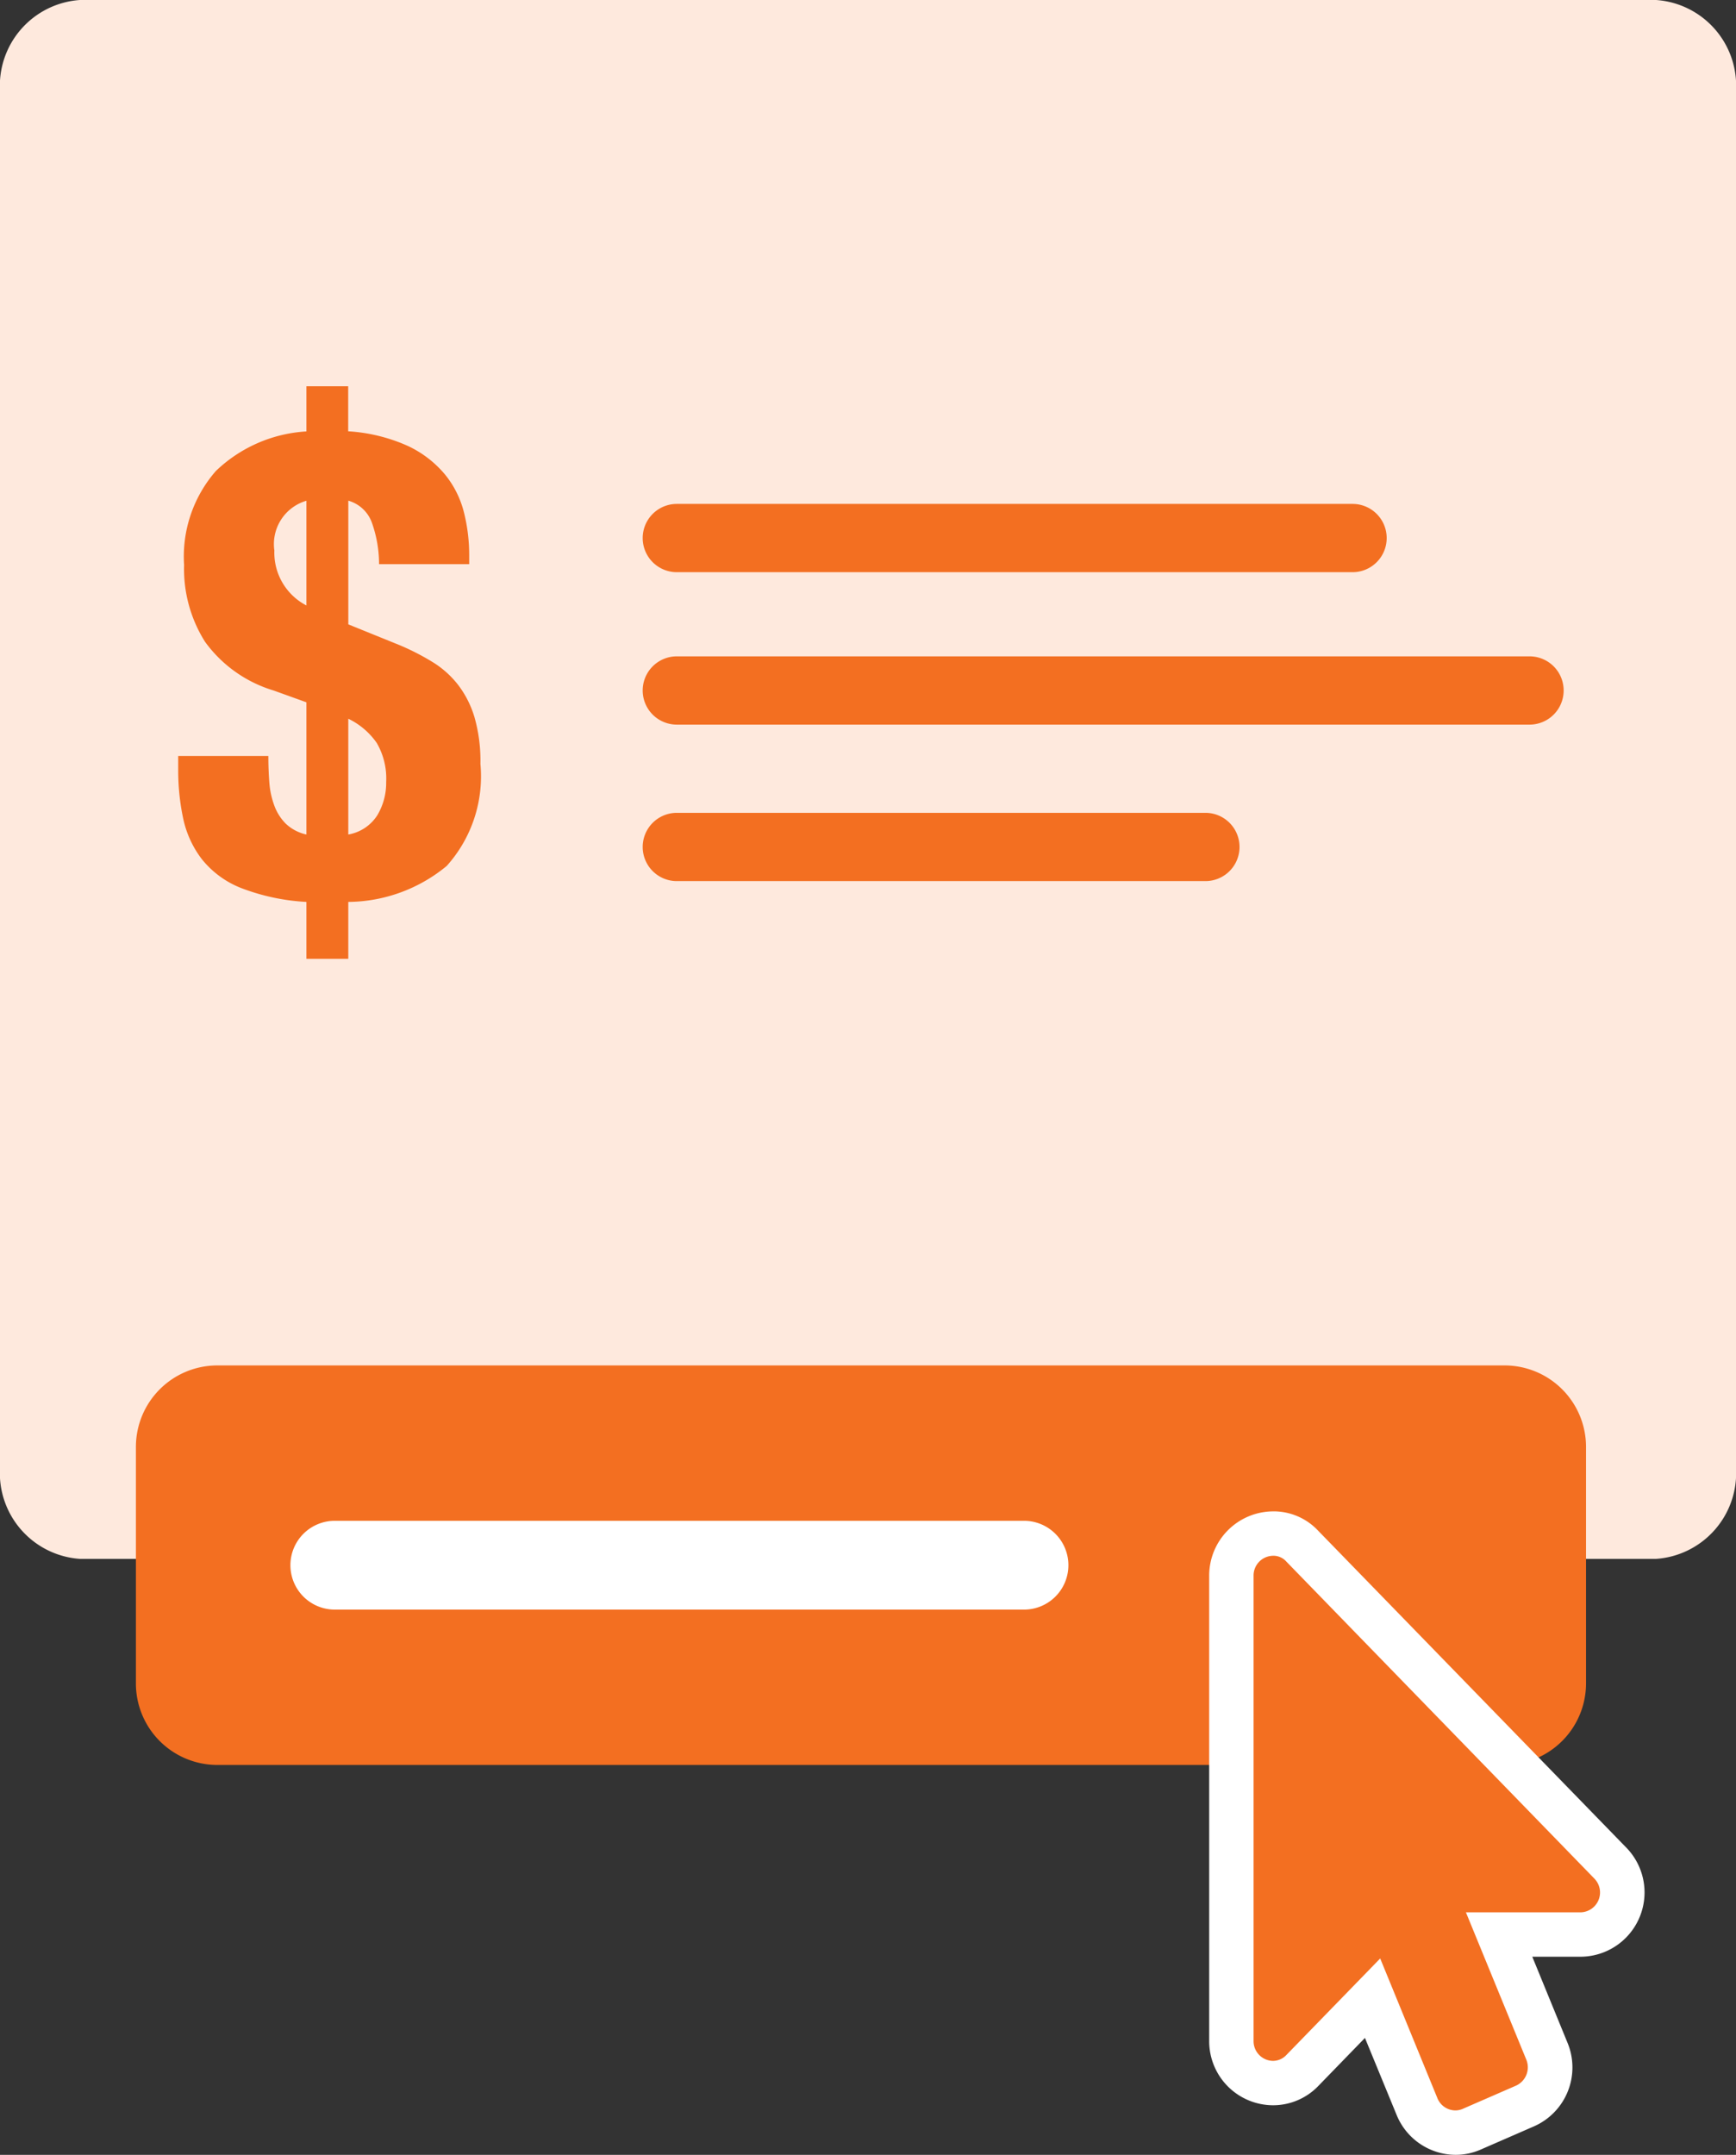 <svg xmlns="http://www.w3.org/2000/svg" xmlns:xlink="http://www.w3.org/1999/xlink" width="69" height="85.609" viewBox="0 0 69 85.609"><rect x="0" y="0" width="69" height="85.609" fill="#333333" stroke="none"/><defs><clipPath id="clip-path"><rect id="Rectangle_2690" data-name="Rectangle 2690" width="69" height="85.609" fill="none"></rect></clipPath></defs><g id="Group_3067" data-name="Group 3067" transform="translate(0 0)"><g id="Group_3064" data-name="Group 3064" transform="translate(0 0)"><g id="Group_3063" data-name="Group 3063" clip-path="url(#clip-path)"><path id="Path_3855" data-name="Path 3855" d="M65.826,0H3.174A3.417,3.417,0,0,0,0,3.617v54.7a3.417,3.417,0,0,0,3.174,3.615H65.826A3.417,3.417,0,0,0,69,58.32V3.617A3.417,3.417,0,0,0,65.826,0" transform="translate(0 0)" fill="#fee9dd"></path><path id="Path_3856" data-name="Path 3856" d="M42.7,14.064H15.841a1.356,1.356,0,1,1,0-2.712H42.7a1.356,1.356,0,1,1,0,2.712" transform="translate(11.06 8.668)" fill="#f36f21"></path><path id="Path_3857" data-name="Path 3857" d="M49.734,17.5H15.841a1.356,1.356,0,1,1,0-2.712H49.734a1.356,1.356,0,1,1,0,2.712" transform="translate(11.06 11.288)" fill="#f36f21"></path><path id="Path_3858" data-name="Path 3858" d="M36.851,21.023H15.841a1.356,1.356,0,1,1,0-2.712h21.01a1.356,1.356,0,1,1,0,2.712" transform="translate(11.06 13.982)" fill="#f36f21"></path></g></g><path id="Path_3863" data-name="Path 3863" d="M5.33.286V2.548H6.994V.286a6.215,6.215,0,0,0,3.913-1.43A5.328,5.328,0,0,0,12.246-5.2a6.3,6.3,0,0,0-.234-1.846,3.993,3.993,0,0,0-.65-1.287,3.815,3.815,0,0,0-1-.9,9.765,9.765,0,0,0-1.313-.676l-2.054-.832v-4.914a1.4,1.4,0,0,1,.936.871,4.91,4.91,0,0,1,.286,1.651H11.8v-.364a6.942,6.942,0,0,0-.208-1.69,3.866,3.866,0,0,0-.754-1.508,4.285,4.285,0,0,0-1.469-1.131,6.778,6.778,0,0,0-2.379-.585V-20.2H5.33v1.794a5.675,5.675,0,0,0-3.6,1.573A5.171,5.171,0,0,0,.468-13.1,5.423,5.423,0,0,0,1.3-10.049,5.227,5.227,0,0,0,4.03-8.112l1.3.468v5.252a1.719,1.719,0,0,1-.819-.429,1.98,1.98,0,0,1-.455-.715,3.351,3.351,0,0,1-.2-.923q-.039-.507-.039-1.053H.234v.546A9.165,9.165,0,0,0,.429-3.042,4.034,4.034,0,0,0,1.17-1.417,3.752,3.752,0,0,0,2.717-.273,8.465,8.465,0,0,0,5.33.286Zm0-15.938v4.16a2.362,2.362,0,0,1-1.274-2.184A1.793,1.793,0,0,1,5.33-15.652ZM6.994-2.392v-4.6a2.918,2.918,0,0,1,1.131.962A2.807,2.807,0,0,1,8.5-4.472a2.5,2.5,0,0,1-.351,1.313A1.709,1.709,0,0,1,6.994-2.392Z" transform="translate(6.849 35.546)" fill="#f36f21"></path><g id="Group_3066" data-name="Group 3066" transform="translate(0 0)"><g id="Group_3065" data-name="Group 3065" clip-path="url(#clip-path)"><path id="Path_3859" data-name="Path 3859" d="M57.473,46.632H6.29A3.237,3.237,0,0,1,3.063,43.4V33.987A3.237,3.237,0,0,1,6.29,30.76H57.473A3.237,3.237,0,0,1,60.7,33.987V43.4a3.237,3.237,0,0,1-3.227,3.227" transform="translate(2.339 23.487)" fill="#f36f21"></path><path id="Path_3860" data-name="Path 3860" d="M35.643,37.787H8.333a1.764,1.764,0,1,1,0-3.527H35.643a1.764,1.764,0,1,1,0,3.527" transform="translate(5.016 26.16)" fill="#fff"></path><path id="Path_3861" data-name="Path 3861" d="M36.66,58.348a1.651,1.651,0,0,1-1.518-1.019l-1.778-4.323L30.57,55.879a1.612,1.612,0,0,1-1.162.5,1.665,1.665,0,0,1-1.656-1.668V36.217a1.669,1.669,0,0,1,1.665-1.67,1.566,1.566,0,0,1,1.178.527L42.811,47.64a1.671,1.671,0,0,1-1.171,2.838H38.39l1.9,4.636a1.667,1.667,0,0,1-.862,2.171l-2.123.928a1.616,1.616,0,0,1-.649.136" transform="translate(21.191 26.379)" fill="#f36f21"></path><path id="Path_3862" data-name="Path 3862" d="M29.8,35.811a.688.688,0,0,1,.522.235L42.562,48.637a.789.789,0,0,1-.538,1.34H37.456l2.4,5.853a.8.8,0,0,1-.406,1.032l-2.118.922a.741.741,0,0,1-.3.063.777.777,0,0,1-.707-.481L34.049,51.81l-3.73,3.836a.729.729,0,0,1-.531.233.783.783,0,0,1-.772-.787V36.6a.784.784,0,0,1,.781-.788m0-1.764h0A2.552,2.552,0,0,0,27.252,36.6V55.092a2.545,2.545,0,0,0,2.536,2.55,2.493,2.493,0,0,0,1.8-.765l1.855-1.91,1.263,3.07a2.545,2.545,0,0,0,2.339,1.575,2.483,2.483,0,0,0,1-.21l2.116-.922a2.556,2.556,0,0,0,1.333-3.321l-1.4-3.418h1.936a2.553,2.553,0,0,0,1.769-4.367L31.583,34.816a2.424,2.424,0,0,0-1.787-.769" transform="translate(20.809 25.997)" fill="#fff"></path></g></g></g></svg>
